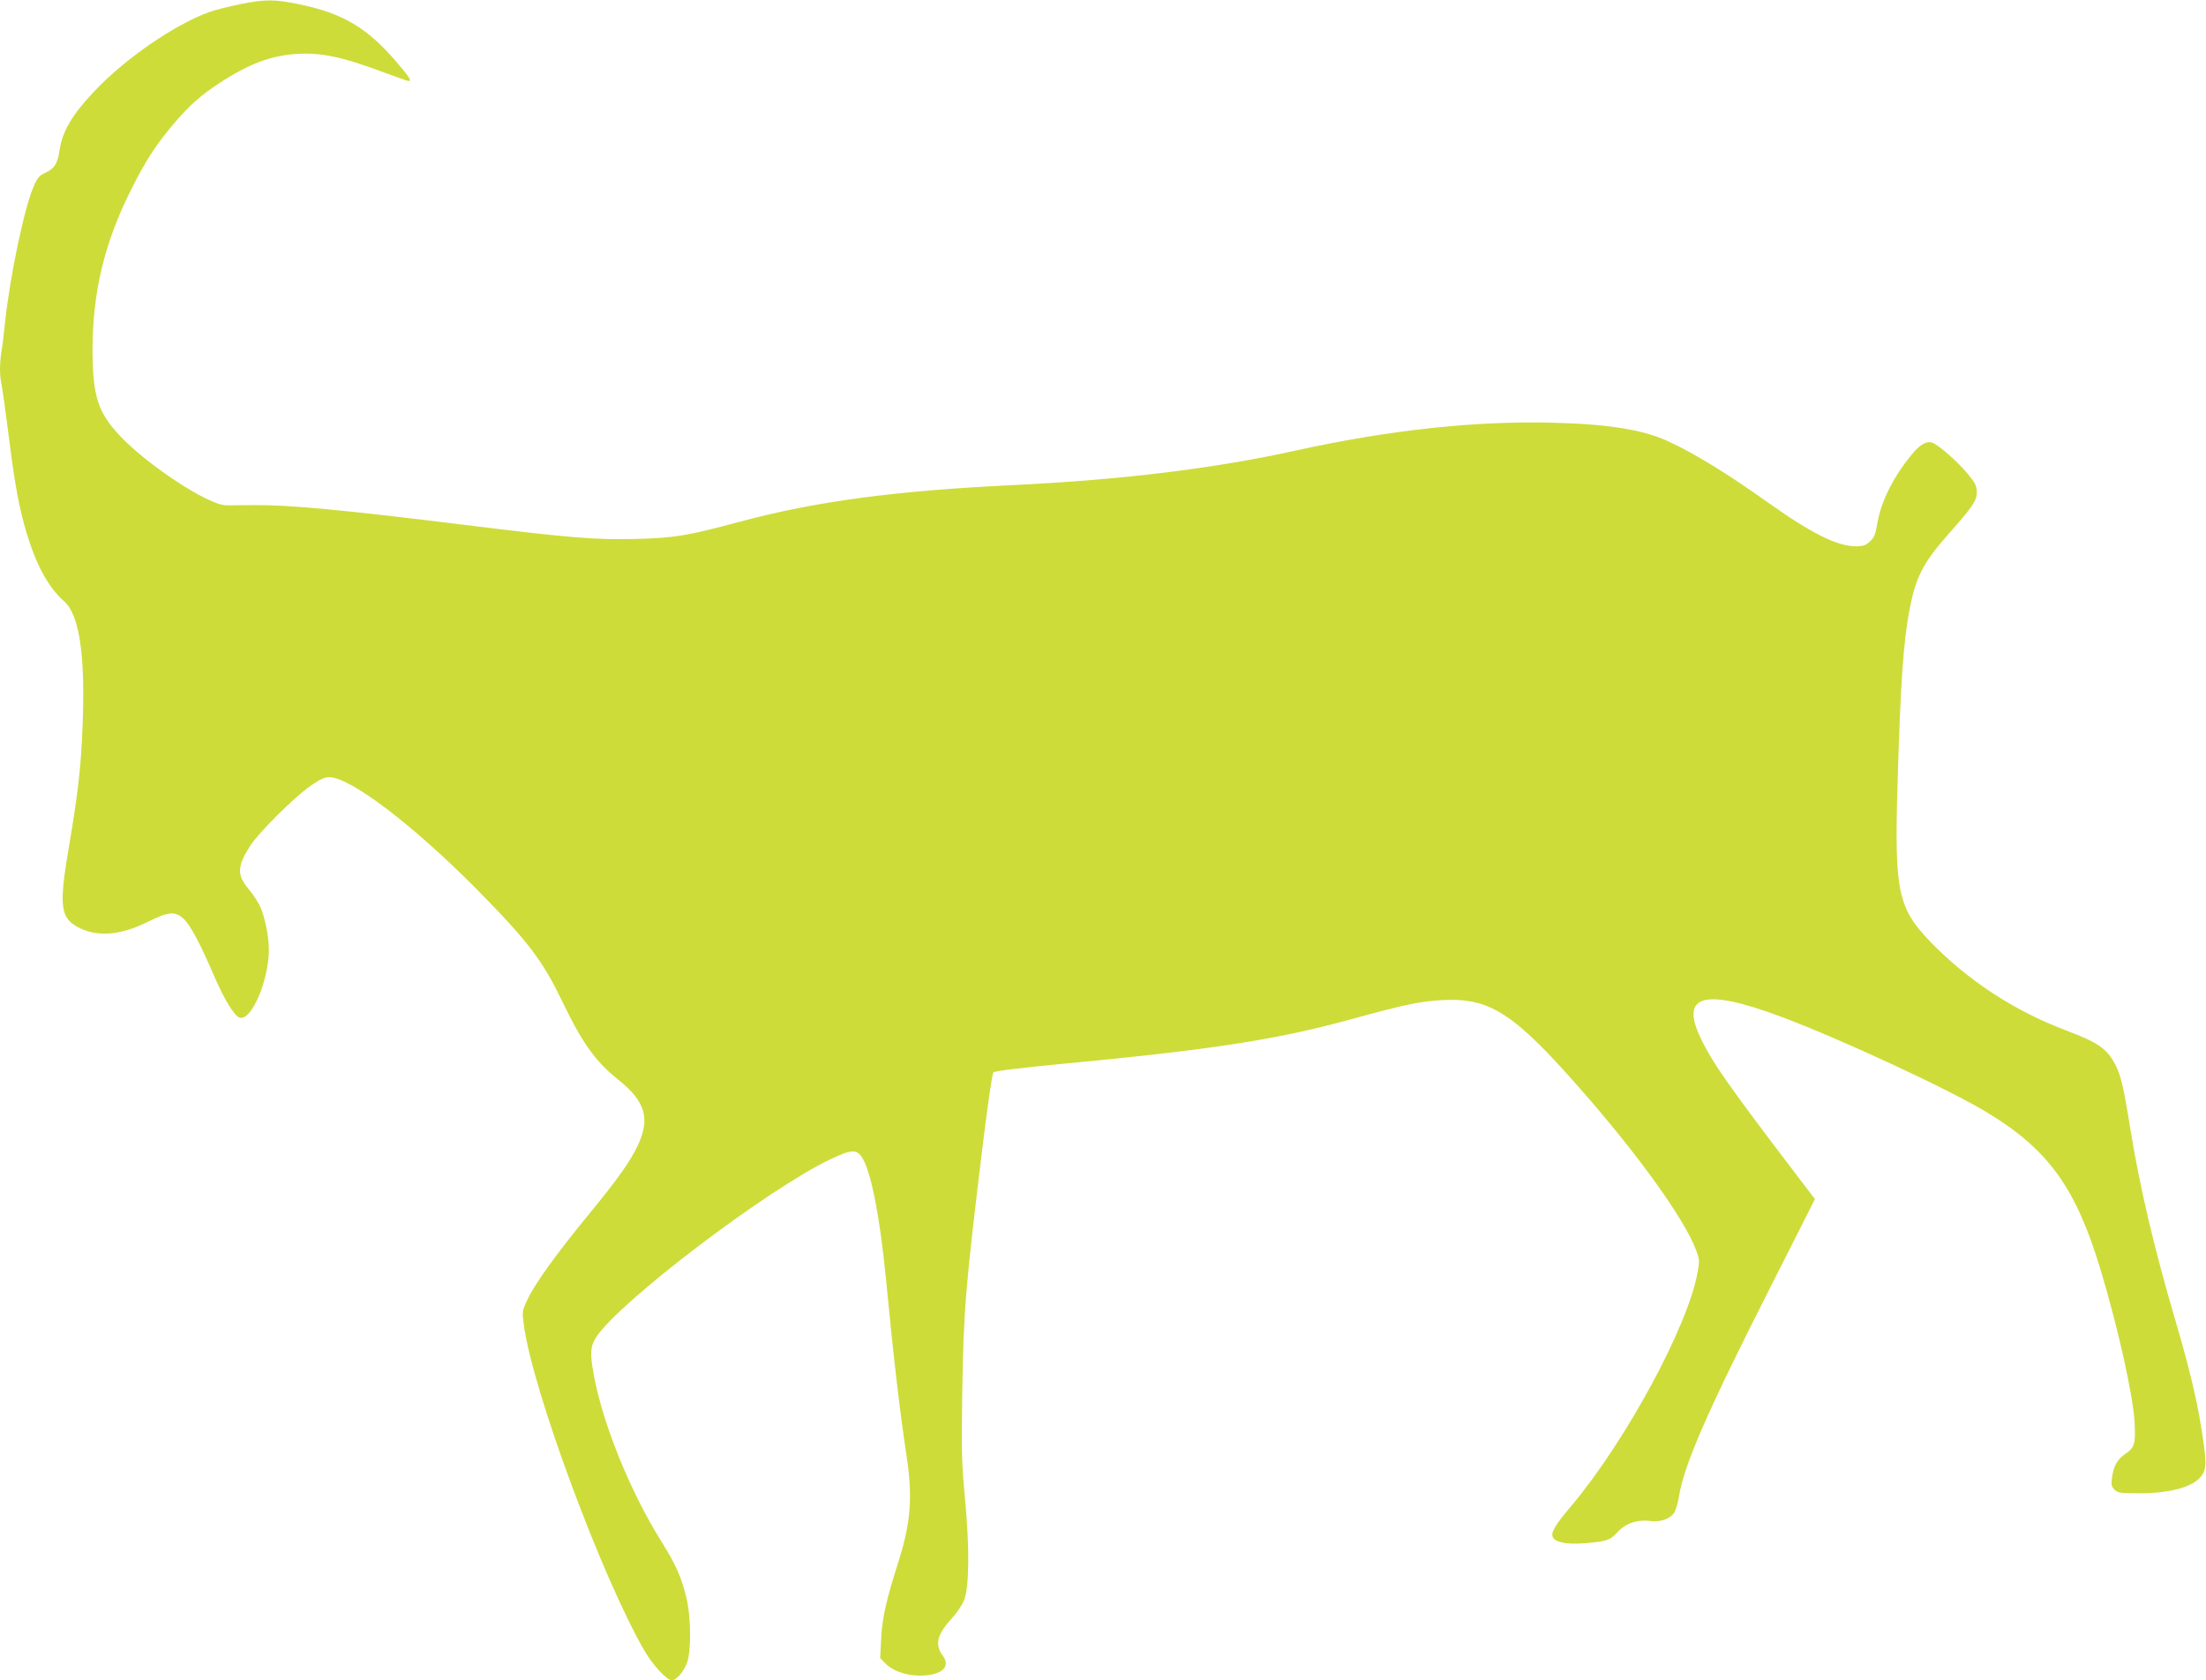 <?xml version="1.0" standalone="no"?>
<!DOCTYPE svg PUBLIC "-//W3C//DTD SVG 20010904//EN"
 "http://www.w3.org/TR/2001/REC-SVG-20010904/DTD/svg10.dtd">
<svg version="1.0" xmlns="http://www.w3.org/2000/svg"
 width="1280pt" height="975pt" viewBox="0 0 1280 975"
 preserveAspectRatio="xMidYMid meet">
<g transform="translate(0,975) scale(0.1,-0.1)"
fill="#cddc39" stroke="none">
<path d="M1390 9725 c-63 -13 -140 -32 -170 -43 -202 -71 -495 -272 -675 -464
-128 -136 -184 -231 -200 -343 -10 -72 -30 -104 -79 -126 -36 -16 -47 -28 -69
-77 -54 -119 -138 -518 -167 -787 -6 -60 -15 -137 -21 -171 -12 -78 -12 -141
1 -201 5 -26 23 -156 40 -288 37 -295 61 -423 106 -573 56 -184 126 -312 215
-390 90 -78 125 -316 108 -727 -9 -239 -27 -391 -80 -705 -56 -327 -49 -400
44 -455 111 -64 249 -56 413 25 121 60 158 64 208 20 38 -34 98 -145 176 -328
61 -141 119 -237 150 -247 68 -22 170 215 170 395 0 81 -26 203 -55 259 -13
25 -42 68 -64 94 -67 80 -65 131 10 248 52 80 253 280 348 347 57 40 83 52
112 52 122 0 488 -279 856 -651 294 -298 380 -410 494 -647 119 -247 194 -352
331 -461 153 -123 182 -223 108 -379 -44 -93 -114 -192 -288 -404 -188 -229
-309 -398 -352 -490 -31 -66 -31 -67 -20 -150 52 -381 455 -1467 703 -1893 46
-78 127 -165 155 -165 26 0 68 48 88 100 26 69 24 269 -4 382 -30 120 -60 189
-146 326 -177 283 -338 677 -390 961 -24 127 -21 169 14 223 137 207 991 856
1356 1030 130 62 158 62 192 1 50 -91 98 -342 132 -688 46 -474 80 -767 120
-1032 37 -243 25 -391 -50 -625 -69 -217 -91 -316 -97 -436 l-6 -113 28 -29
c43 -45 118 -72 200 -73 124 -1 184 49 137 113 -49 66 -37 122 48 216 34 37
65 84 75 111 29 81 31 298 5 578 -20 216 -22 276 -17 605 8 496 17 610 113
1405 32 266 61 465 68 472 7 8 144 25 381 48 887 84 1251 140 1689 259 323 89
412 107 542 113 270 13 409 -77 795 -517 336 -382 603 -755 669 -931 22 -57
22 -65 10 -132 -55 -312 -417 -980 -734 -1357 -95 -112 -120 -155 -105 -181
15 -29 83 -42 179 -34 131 10 153 17 195 64 46 51 115 75 191 65 60 -7 114 12
139 49 8 14 20 53 26 88 29 186 160 487 530 1217 l260 514 -77 101 c-424 556
-516 687 -586 833 -122 254 21 291 470 123 349 -131 971 -420 1193 -555 355
-215 514 -436 658 -914 103 -343 190 -736 197 -890 6 -119 -1 -141 -56 -178
-44 -29 -66 -69 -75 -134 -6 -43 -4 -53 14 -72 20 -19 32 -21 144 -21 196 0
332 43 370 115 21 41 19 79 -12 275 -26 163 -74 360 -151 621 -122 416 -205
768 -260 1109 -38 238 -54 303 -84 363 -49 96 -100 132 -286 202 -303 114
-575 293 -792 518 -186 194 -206 292 -188 906 17 586 34 838 71 1024 36 187
79 269 230 439 137 155 159 188 159 238 0 35 -8 51 -53 106 -58 70 -167 166
-205 180 -32 12 -71 -9 -119 -68 -106 -128 -177 -270 -199 -394 -12 -71 -19
-88 -44 -111 -25 -23 -39 -28 -83 -28 -109 1 -257 75 -517 260 -225 160 -416
278 -570 349 -143 67 -347 100 -665 108 -455 12 -952 -42 -1495 -161 -476
-105 -1006 -170 -1645 -201 -684 -33 -1139 -94 -1577 -211 -309 -83 -382 -95
-598 -101 -239 -7 -399 6 -1010 82 -704 87 -1016 116 -1215 114 -71 -1 -145
-1 -164 -1 -104 2 -457 234 -617 405 -127 136 -157 231 -157 502 1 337 71 624
230 937 79 157 138 247 236 364 90 107 162 172 272 243 167 110 299 159 446
168 145 9 267 -17 517 -111 68 -25 127 -46 132 -46 20 0 8 20 -70 111 -168
197 -311 282 -563 334 -146 30 -197 30 -347 0z"/>
</g>
</svg>
